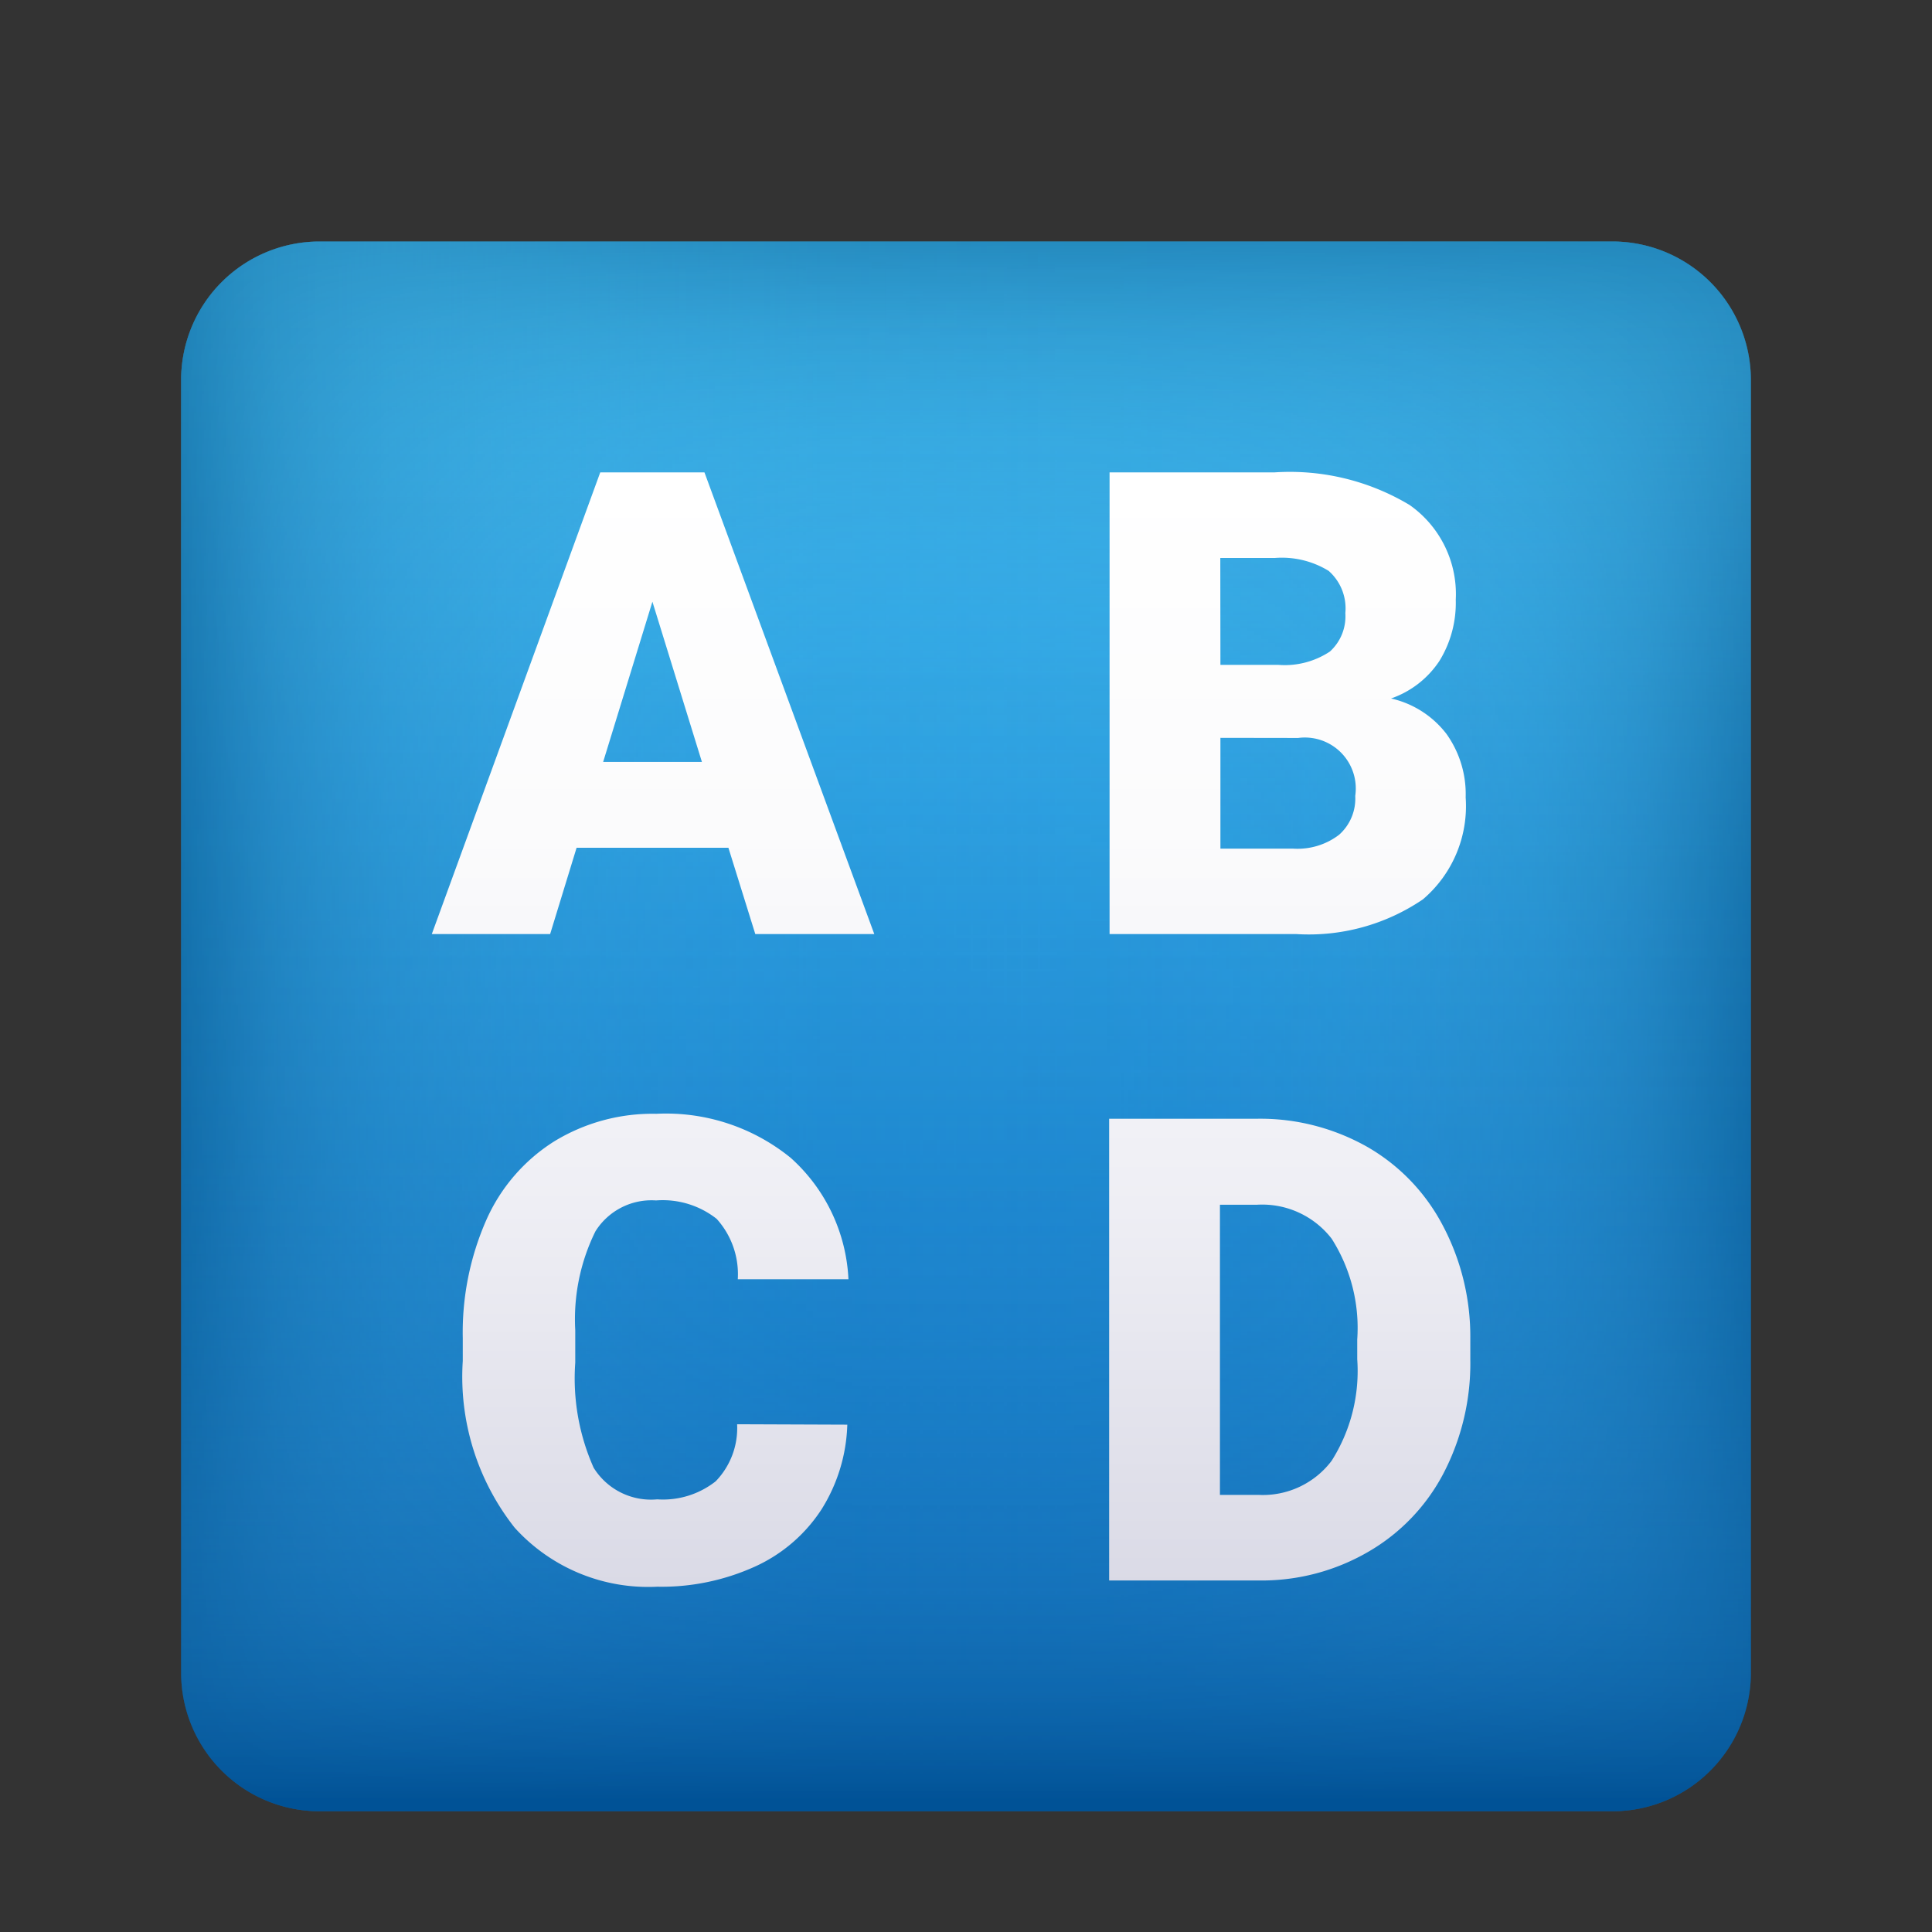 <svg width="32" height="32" viewBox="0 0 32 32" fill="none" xmlns="http://www.w3.org/2000/svg"><rect x="0" y="0" width="32" height="32" fill="#333333" stroke="none"/><path d="M26.706 4H5.294A2.294 2.294 0 0 0 3 6.294v21.412A2.294 2.294 0 0 0 5.294 30h21.412A2.294 2.294 0 0 0 29 27.706V6.294A2.294 2.294 0 0 0 26.706 4Z" fill="url(#a)"/><g opacity=".5"><path d="M26.706 4H5.294A2.294 2.294 0 0 0 3 6.294v21.412A2.294 2.294 0 0 0 5.294 30h21.412A2.294 2.294 0 0 0 29 27.706V6.294A2.294 2.294 0 0 0 26.706 4Z" fill="url(#b)"/><path d="M3 6.294v21.412A2.294 2.294 0 0 0 5.294 30h21.412A2.294 2.294 0 0 0 29 27.706V6.294A2.294 2.294 0 0 0 26.706 4H5.294A2.294 2.294 0 0 0 3 6.294Z" fill="url(#c)"/><path d="M5.294 30h21.412A2.294 2.294 0 0 0 29 27.706V6.294A2.294 2.294 0 0 0 26.706 4H5.294A2.294 2.294 0 0 0 3 6.294v21.412A2.294 2.294 0 0 0 5.294 30Z" fill="url(#d)"/><path d="M29 27.706V6.294A2.294 2.294 0 0 0 26.706 4H5.294A2.294 2.294 0 0 0 3 6.294v21.412A2.294 2.294 0 0 0 5.294 30h21.412A2.294 2.294 0 0 0 29 27.706Z" fill="url(#e)"/></g><path d="M12.065 14.042H9.55l-.438 1.429h-1.96l2.79-7.647h1.726l2.813 7.647H12.51l-.445-1.429ZM9.99 12.62h1.636l-.82-2.654-.816 2.654Zm8.388 2.852V7.824h2.734a3.856 3.856 0 0 1 2.235.54 1.804 1.804 0 0 1 .765 1.57c.01.358-.084.711-.272 1.015a1.58 1.58 0 0 1-.8.62c.365.082.69.29.918.587.218.306.33.675.318 1.051a2.028 2.028 0 0 1-.708 1.689 3.36 3.36 0 0 1-2.1.575h-3.09Zm1.836-4.46h.955c.303.025.605-.053.858-.22a.787.787 0 0 0 .256-.637.827.827 0 0 0-.277-.7 1.482 1.482 0 0 0-.894-.213h-.9l.002 1.77Zm0 1.209v1.835h1.202c.274.018.546-.063.764-.23a.801.801 0 0 0 .267-.643.844.844 0 0 0-.946-.96l-1.287-.002Zm-6.18 11.377A2.787 2.787 0 0 1 13.607 25c-.27.415-.652.743-1.101.947-.508.23-1.061.345-1.619.334a2.982 2.982 0 0 1-2.362-.977 4.036 4.036 0 0 1-.86-2.763v-.376a4.62 4.62 0 0 1 .39-1.958 2.948 2.948 0 0 1 1.121-1.3 3.12 3.12 0 0 1 1.694-.459c.807-.04 1.6.22 2.227.73a2.879 2.879 0 0 1 .956 2.01H12.22a1.368 1.368 0 0 0-.35-1 1.442 1.442 0 0 0-1.004-.305 1.095 1.095 0 0 0-1.004.512 3.289 3.289 0 0 0-.334 1.636v.54a3.64 3.64 0 0 0 .305 1.74 1.118 1.118 0 0 0 1.053.523 1.41 1.41 0 0 0 .968-.299 1.267 1.267 0 0 0 .355-.945l1.826.007Zm4.337 2.58v-7.648h2.451c.635-.01 1.26.15 1.814.46.534.304.97.755 1.257 1.3.307.577.465 1.222.46 1.877v.351a3.944 3.944 0 0 1-.443 1.883 3.228 3.228 0 0 1-1.244 1.3 3.513 3.513 0 0 1-1.792.477h-2.503Zm1.835-6.224v4.806h.638a1.426 1.426 0 0 0 1.212-.565c.317-.5.466-1.09.424-1.682v-.327a2.752 2.752 0 0 0-.424-1.67 1.454 1.454 0 0 0-1.233-.562h-.617Z" fill="url(#f)"/><defs><linearGradient id="a" x1="15.995" y1="4" x2="15.995" y2="30" gradientUnits="userSpaceOnUse"><stop stop-color="#3FC0F8"/><stop offset="1" stop-color="#005CB3"/></linearGradient><linearGradient id="b" x1="2.999" y1="17" x2="28.992" y2="17" gradientUnits="userSpaceOnUse"><stop stop-color="#5CBFE6" stop-opacity="0"/><stop offset=".433" stop-color="#5BBDE4" stop-opacity=".015"/><stop offset=".589" stop-color="#55B6DE" stop-opacity=".072"/><stop offset=".7" stop-color="#4CABD4" stop-opacity=".169"/><stop offset=".79" stop-color="#409AC4" stop-opacity=".309"/><stop offset=".867" stop-color="#2F84B1" stop-opacity=".491"/><stop offset=".934" stop-color="#1B6A99" stop-opacity=".711"/><stop offset=".994" stop-color="#034B7C" stop-opacity=".97"/><stop offset="1" stop-color="#004779"/></linearGradient><linearGradient id="c" x1="16" y1="29.726" x2="16" y2="3.733" gradientUnits="userSpaceOnUse"><stop stop-color="#5CBFE6" stop-opacity="0"/><stop offset=".433" stop-color="#5BBDE4" stop-opacity=".015"/><stop offset=".589" stop-color="#55B6DE" stop-opacity=".072"/><stop offset=".7" stop-color="#4CABD4" stop-opacity=".169"/><stop offset=".79" stop-color="#409AC4" stop-opacity=".309"/><stop offset=".867" stop-color="#2F84B1" stop-opacity=".491"/><stop offset=".934" stop-color="#1B6A99" stop-opacity=".711"/><stop offset=".994" stop-color="#034B7C" stop-opacity=".97"/><stop offset="1" stop-color="#004779"/></linearGradient><linearGradient id="d" x1="28.909" y1="17" x2="2.917" y2="17" gradientUnits="userSpaceOnUse"><stop stop-color="#5CBFE6" stop-opacity="0"/><stop offset=".433" stop-color="#5BBDE4" stop-opacity=".015"/><stop offset=".589" stop-color="#55B6DE" stop-opacity=".072"/><stop offset=".7" stop-color="#4CABD4" stop-opacity=".169"/><stop offset=".79" stop-color="#409AC4" stop-opacity=".309"/><stop offset=".867" stop-color="#2F84B1" stop-opacity=".491"/><stop offset=".934" stop-color="#1B6A99" stop-opacity=".711"/><stop offset=".994" stop-color="#034B7C" stop-opacity=".97"/><stop offset="1" stop-color="#004779"/></linearGradient><linearGradient id="e" x1="16" y1="3.816" x2="16" y2="29.808" gradientUnits="userSpaceOnUse"><stop stop-color="#5CBFE6" stop-opacity="0"/><stop offset=".433" stop-color="#5BBDE4" stop-opacity=".015"/><stop offset=".589" stop-color="#55B6DE" stop-opacity=".072"/><stop offset=".7" stop-color="#4CABD4" stop-opacity=".169"/><stop offset=".79" stop-color="#409AC4" stop-opacity=".309"/><stop offset=".867" stop-color="#2F84B1" stop-opacity=".491"/><stop offset=".934" stop-color="#1B6A99" stop-opacity=".711"/><stop offset=".994" stop-color="#034B7C" stop-opacity=".97"/><stop offset="1" stop-color="#004779"/></linearGradient><linearGradient id="f" x1="15.752" y1="7.824" x2="15.752" y2="26.278" gradientUnits="userSpaceOnUse"><stop stop-color="#fff"/><stop offset=".325" stop-color="#FBFBFC"/><stop offset=".662" stop-color="#EEEEF4"/><stop offset="1" stop-color="#DADAE6"/></linearGradient></defs></svg>